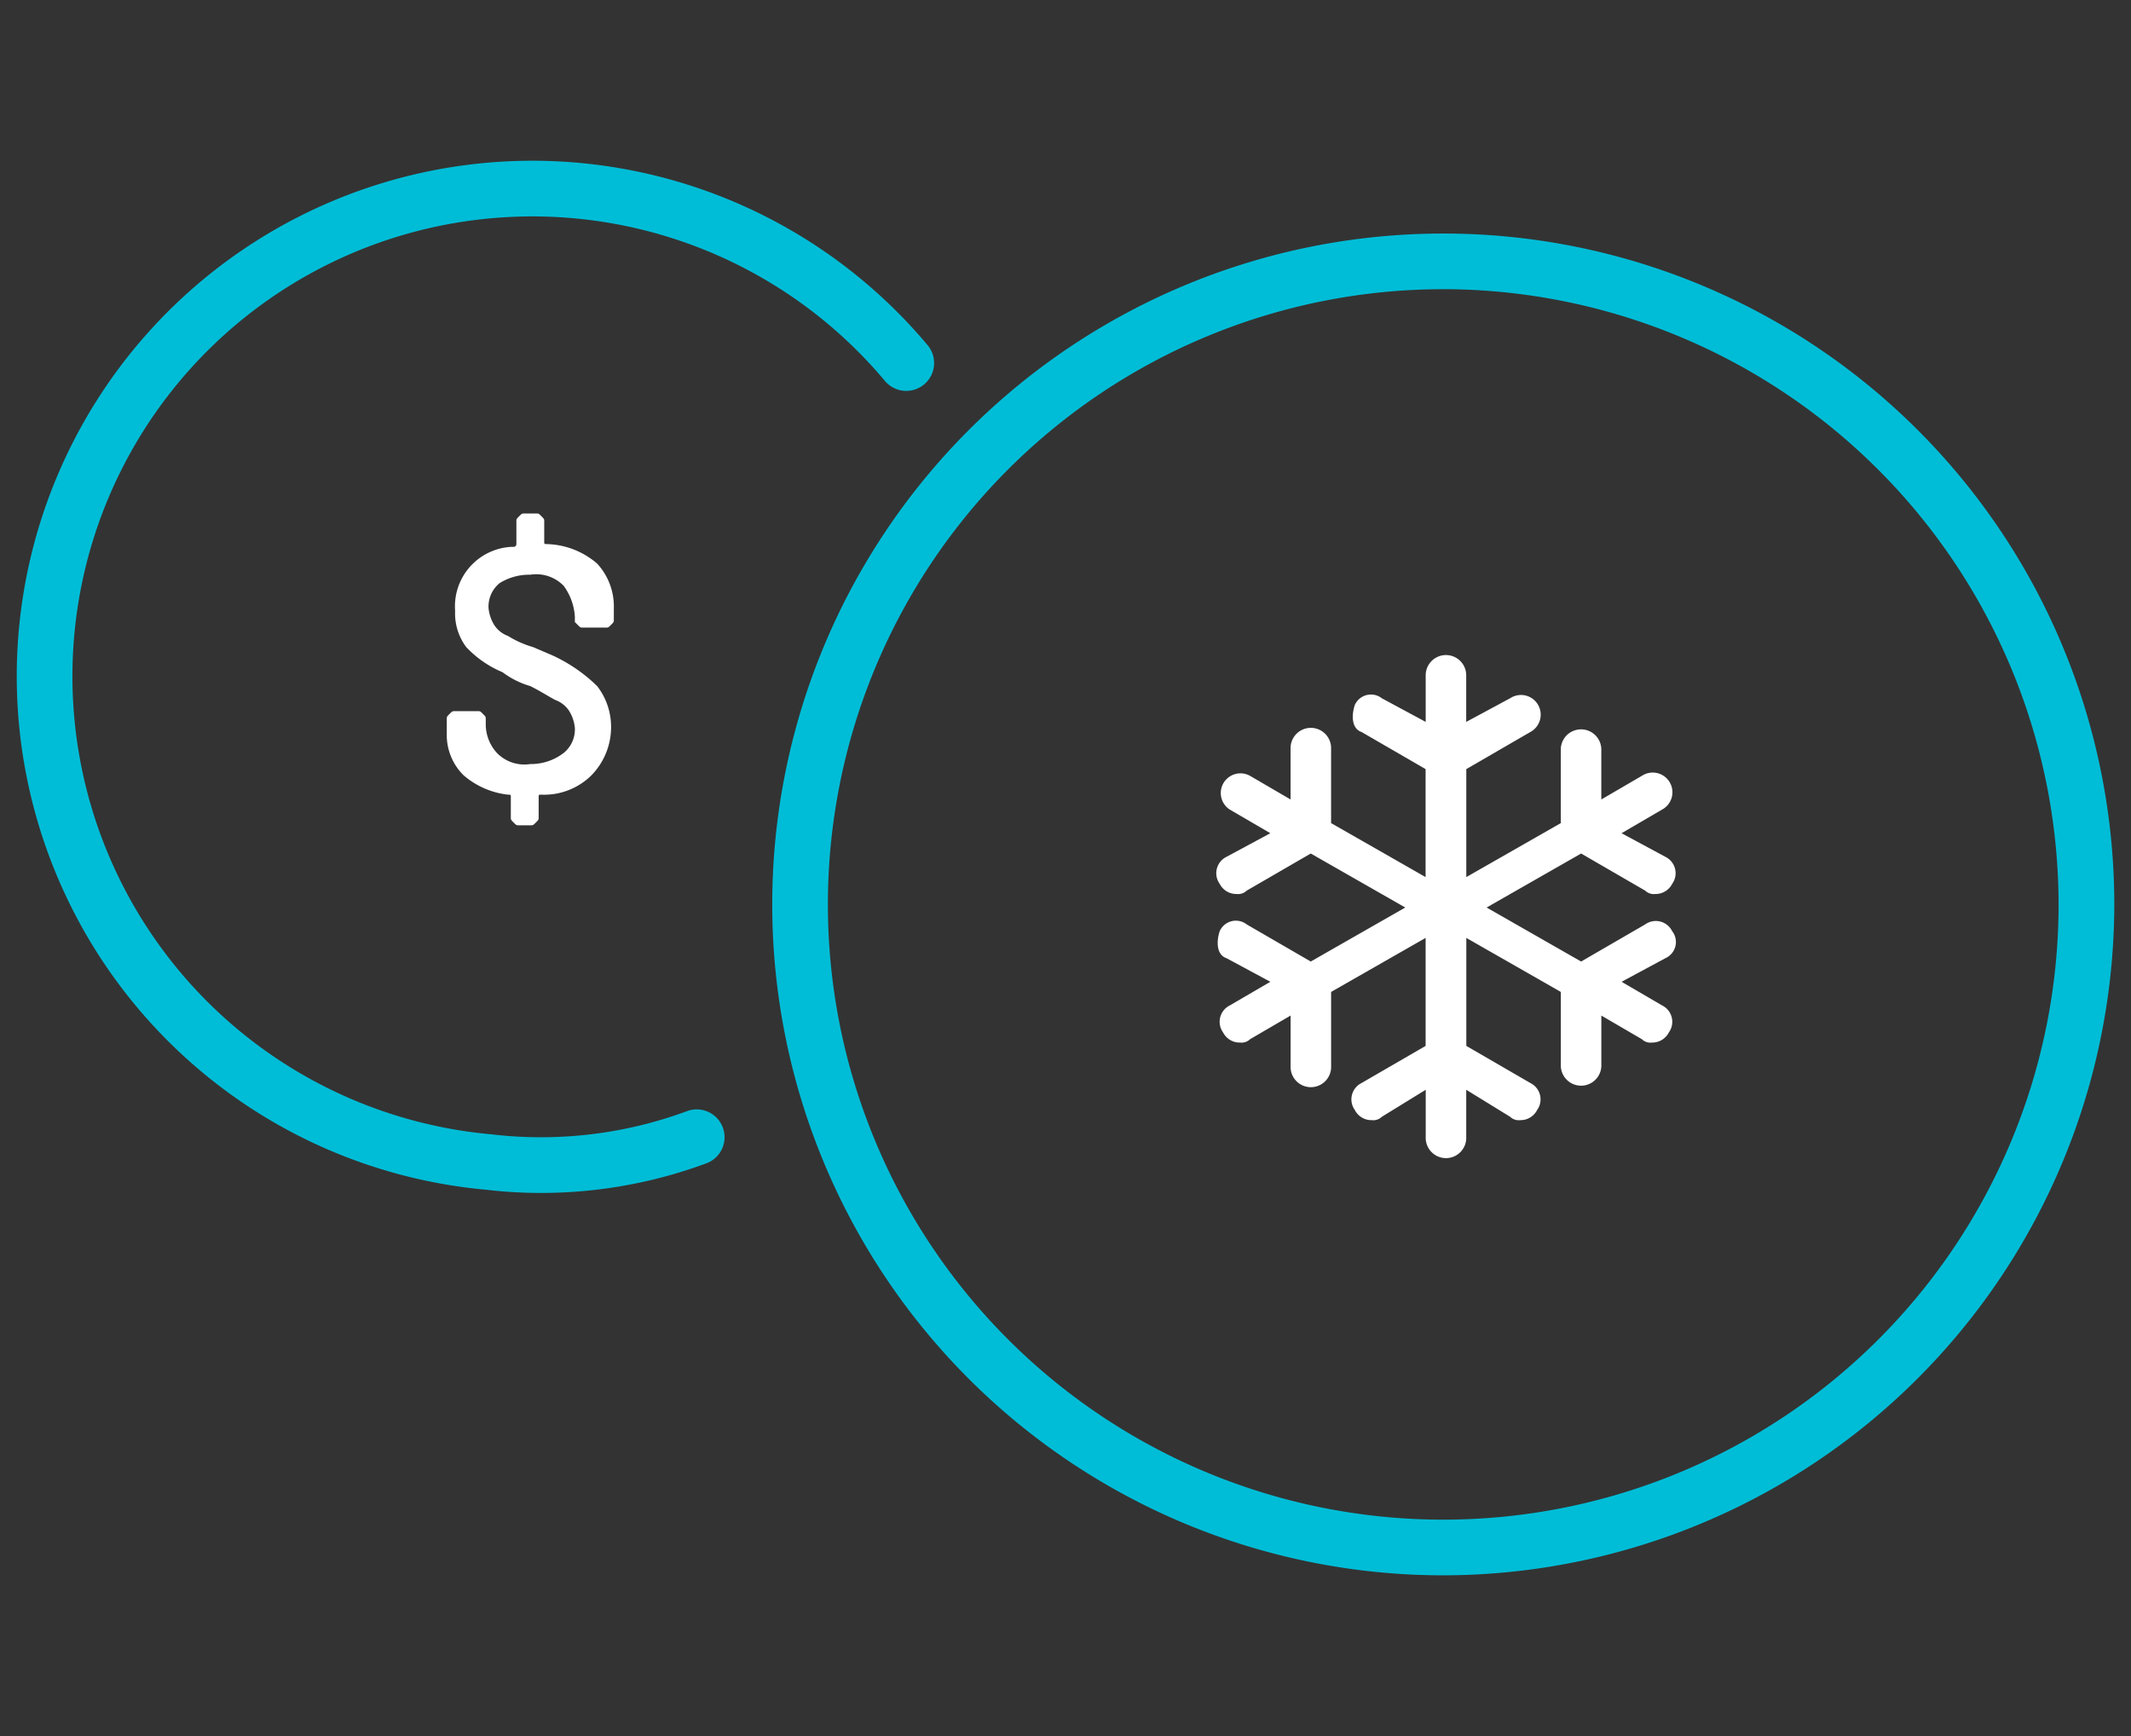 <?xml version="1.0" encoding="UTF-8"?> <svg xmlns="http://www.w3.org/2000/svg" viewBox="0 0 76.535 62.362"><rect x="0" y="0" width="76.535" height="62.362" fill="#333333" stroke="none"/><defs><style> .cls-1 { fill: none; } .cls-2 { fill: #00bdd7; } .cls-3 { fill: #fff; } </style></defs><g id="Capa_2" data-name="Capa 2"><g id="Capa_1-2" data-name="Capa 1"><g><rect class="cls-1" width="76.535" height="62.362"></rect><g id="Grupo_66" data-name="Grupo 66"><g id="Grupo_63" data-name="Grupo 63"><g id="Elipse_6" data-name="Elipse 6"><path class="cls-2" d="M51.834,56.589a24.1,24.1,0,1,1,24.101-24.1A24.128,24.128,0,0,1,51.834,56.589Zm0-46.2A22.1,22.1,0,1,0,73.934,32.489,22.125,22.125,0,0,0,51.834,10.388Z"></path></g><g id="Trazado_123" data-name="Trazado 123"><path class="cls-3" d="M60.056,33.449a.655.655,0,0,0-.97-.242l-2.3,1.333-3.394-1.94,3.394-1.94,2.3,1.333a.445.445,0,0,0,.364.121.666.666,0,0,0,.606-.364.655.655,0,0,0-.242-.97l-1.576-.849,1.455-.849a.707.707,0,1,0-.69-1.234l-.037.022h0l-1.455.849v-1.818a.728.728,0,0,0-1.455,0v2.667l-3.394,1.939V27.628l2.3-1.333a.707.707,0,1,0-.69-1.234l-.037.022h0l-1.576.849v-1.7a.728.728,0,0,0-1.455,0h0v1.7l-1.576-.849a.635.635,0,0,0-.97.242c-.121.364-.121.849.242.97h0l2.3,1.333v3.879l-3.394-1.939v-2.667a.728.728,0,1,0-1.455,0v1.818l-1.455-.849a.707.707,0,0,0-.727,1.212h0l1.455.849-1.576.849a.655.655,0,0,0-.242.97.667.667,0,0,0,.606.364.445.445,0,0,0,.364-.121l2.3-1.333L50.47,32.6l-3.394,1.94-2.3-1.333a.635.635,0,0,0-.97.242c-.121.364-.121.849.242.97h0l1.576.849-1.455.849a.655.655,0,0,0-.242.97.667.667,0,0,0,.606.364.445.445,0,0,0,.364-.121l1.455-.849v1.818a.728.728,0,1,0,1.455,0h0v-2.667l3.394-1.94v3.879l-2.3,1.333a.655.655,0,0,0-.242.97.667.667,0,0,0,.606.364.445.445,0,0,0,.364-.121l1.576-.97v1.7a.728.728,0,1,0,1.455,0h0v-1.7l1.576.97a.445.445,0,0,0,.364.121.667.667,0,0,0,.606-.364.655.655,0,0,0-.15-.914.646.646,0,0,0-.093-.056l-2.3-1.333v-3.879l3.394,1.94v2.667a.728.728,0,0,0,1.455,0v-1.818l1.455.849a.445.445,0,0,0,.364.121.667.667,0,0,0,.606-.364.655.655,0,0,0-.243-.97l-1.455-.849,1.576-.849a.635.635,0,0,0,.241-.97Z"></path></g></g><g id="Grupo_64" data-name="Grupo 64"><g id="Trazado_124" data-name="Trazado 124"><path class="cls-2" d="M19.428,42.853a16.875,16.875,0,0,1-1.998-.118A18.519,18.519,0,1,1,33.315,12.399a1,1,0,1,1-1.533,1.285A16.519,16.519,0,1,0,17.639,40.746a15.13,15.13,0,0,0,7.061-.841,1,1,0,0,1,.699,1.873A17.088,17.088,0,0,1,19.428,42.853Z"></path></g></g><g id="Grupo_65" data-name="Grupo 65"><path id="Trazado_125" data-name="Trazado 125" class="cls-3" d="M21.246,27.846a2.41,2.41,0,0,1-1.8.7c-.1,0-.1,0-.1.1v.7c0,.1,0,.1-.1.2s-.1.1-.2.1h-.4c-.1,0-.1,0-.2-.1s-.1-.1-.1-.2v-.7c0-.1,0-.1-.1-.1a2.929,2.929,0,0,1-1.6-.7,2.035,2.035,0,0,1-.6-1.5v-.5c0-.1,0-.1.1-.2s.1-.1.2-.1h.8c.1,0,.1,0,.2.1s.1.1.1.2v.2a1.527,1.527,0,0,0,.4,1,1.374,1.374,0,0,0,1.2.4,1.921,1.921,0,0,0,1.2-.4,1.086,1.086,0,0,0,.4-.9,1.419,1.419,0,0,0-.2-.6,1,1,0,0,0-.5-.4c-.2-.1-.5-.3-.9-.5a3.126,3.126,0,0,1-1-.5,3.799,3.799,0,0,1-1.3-.9,2.01,2.01,0,0,1-.4-1.3,2.138,2.138,0,0,1,1.965-2.298l.035-.003h.1a.1.1,0,0,0,.1-.1h0v-.8c0-.1,0-.1.1-.2s.1-.1.2-.1h.4c.1,0,.1,0,.2.1s.1.1.1.2v.7c0,.1,0,.1.1.1a2.875,2.875,0,0,1,1.8.7,2.271,2.271,0,0,1,.6,1.6v.4c0,.1,0,.1-.1.2s-.1.1-.2.1h-.8c-.1,0-.1,0-.2-.1l-.1-.1v-.2a2.101,2.101,0,0,0-.4-1.1,1.374,1.374,0,0,0-1.2-.4,2.016,2.016,0,0,0-1.1.3,1.086,1.086,0,0,0-.4.9,1.419,1.419,0,0,0,.2.6,1,1,0,0,0,.5.4,3.556,3.556,0,0,0,.9.4l.7.3a5.715,5.715,0,0,1,1.6,1.1,2.39,2.39,0,0,1,.5,1.4A2.481,2.481,0,0,1,21.246,27.846Z"></path></g></g></g></g></g></svg> 